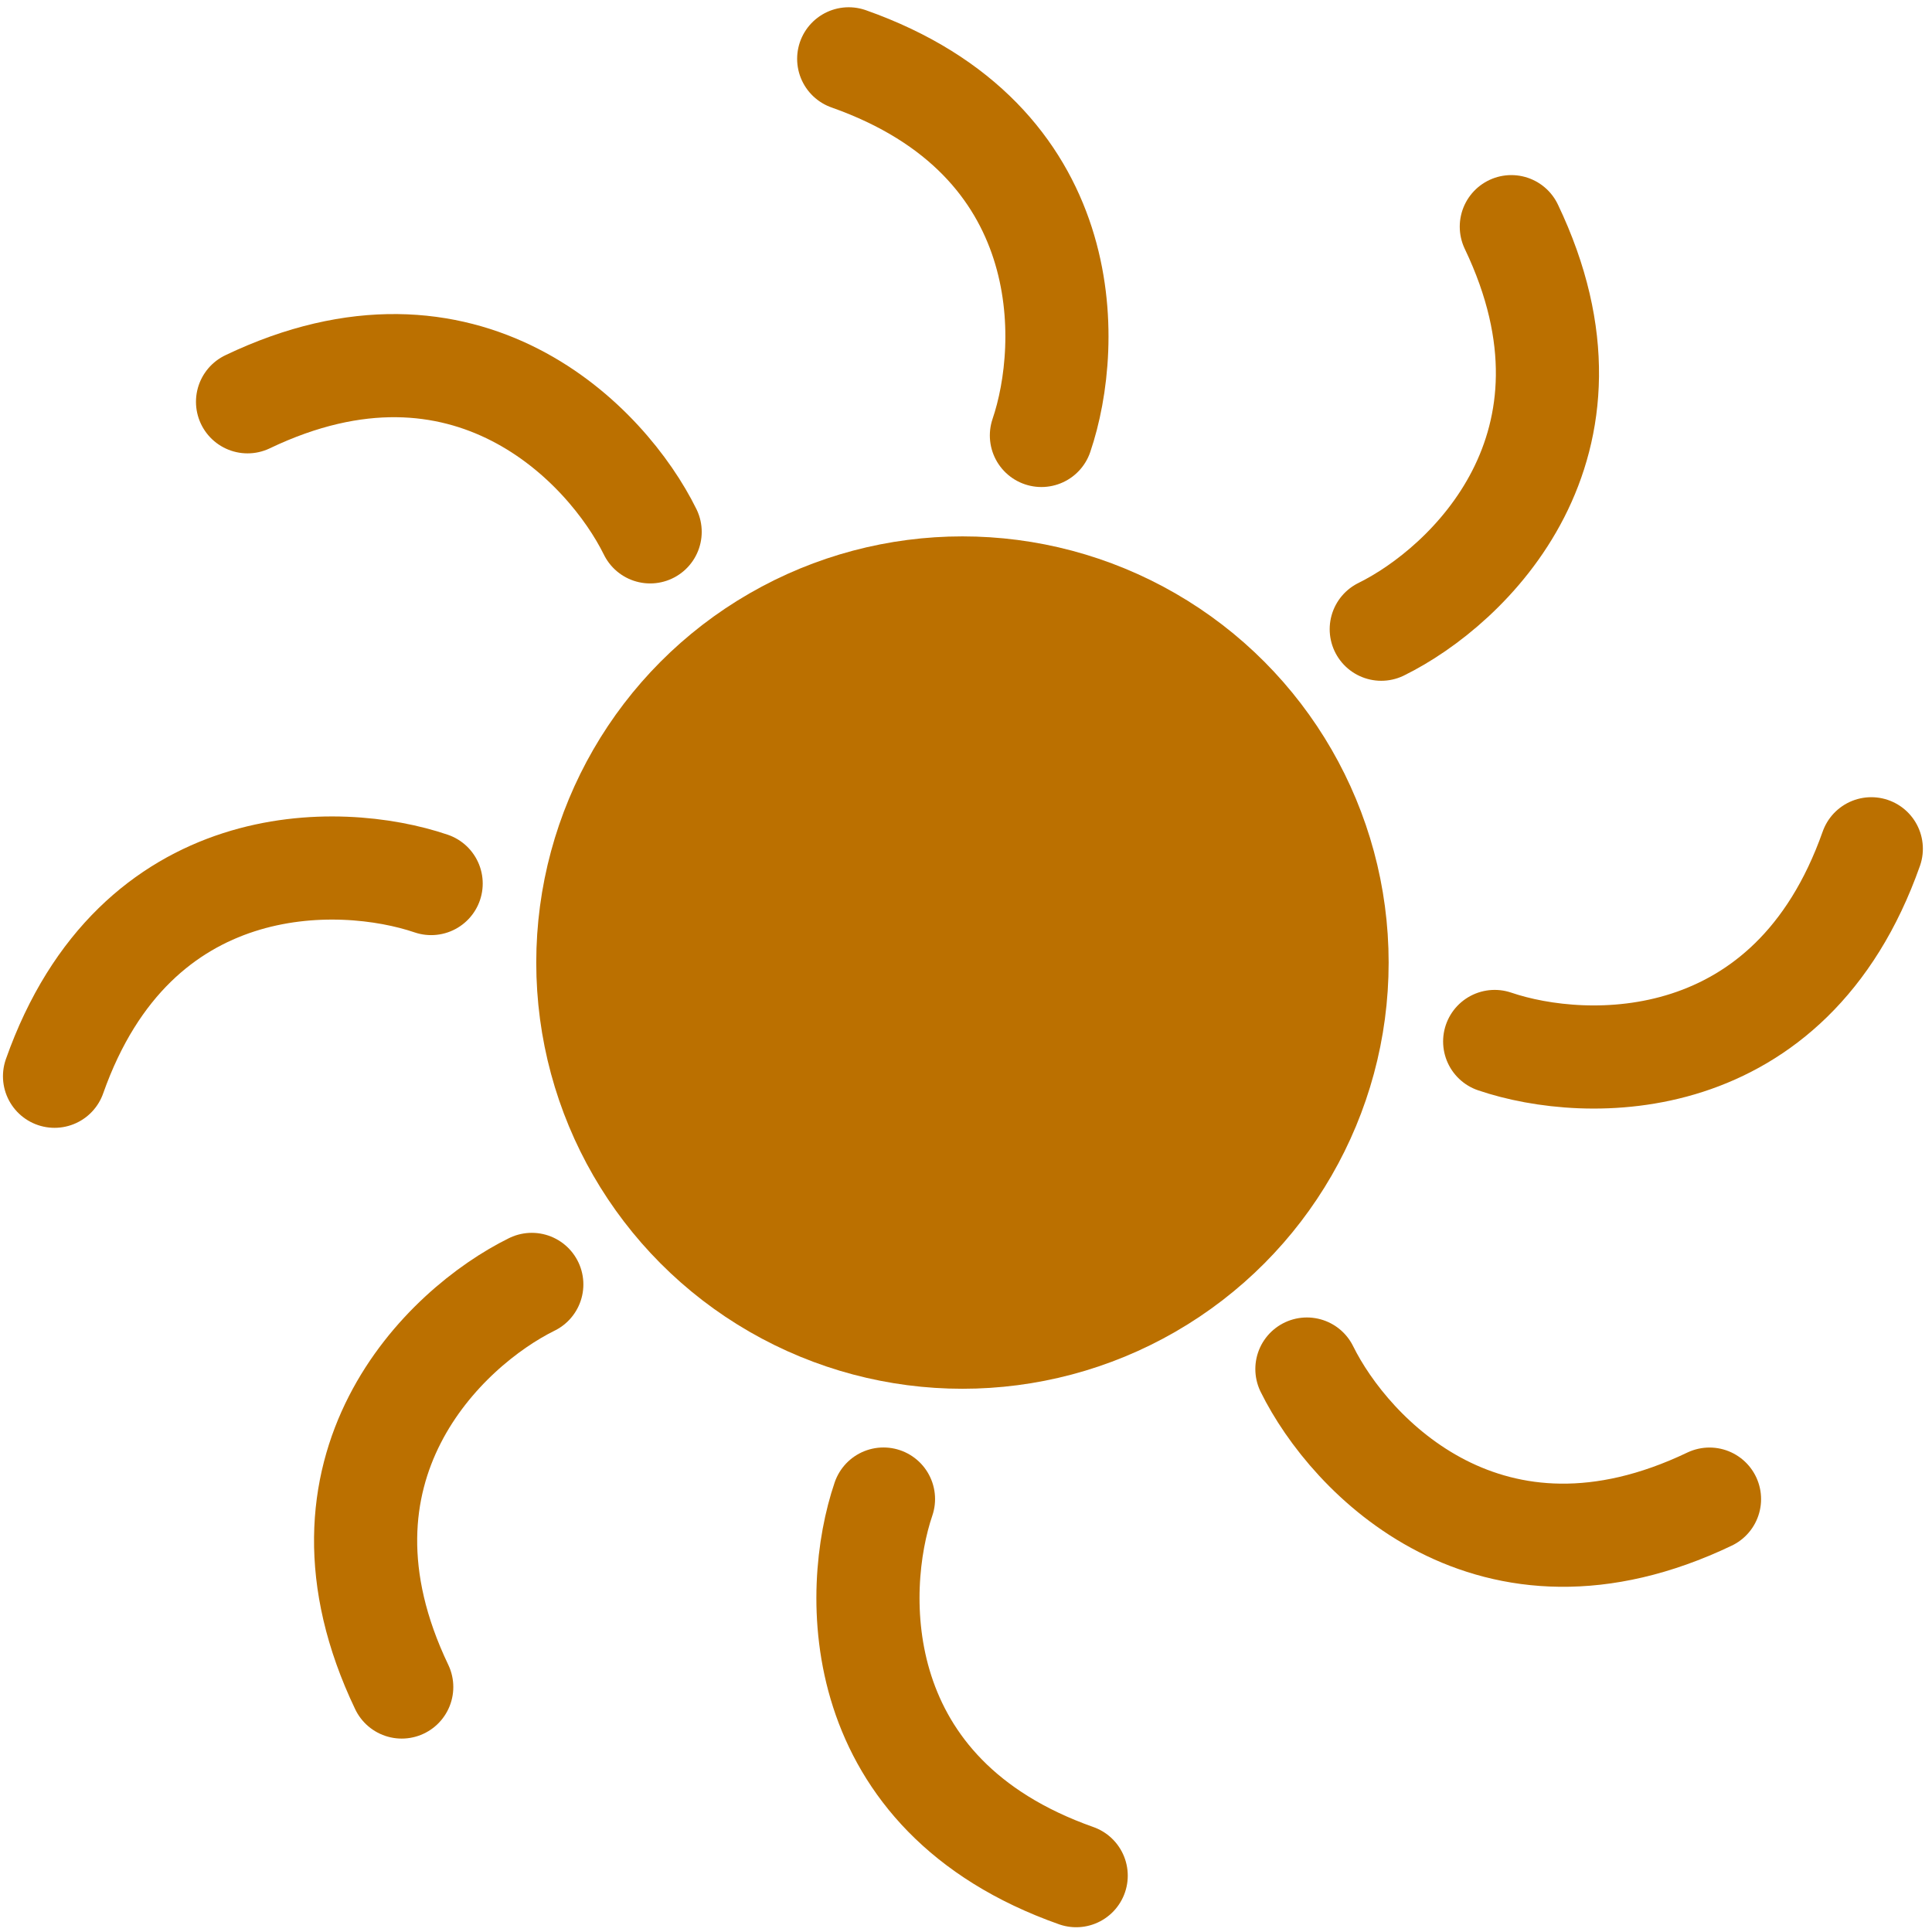 <svg width="31" height="31" viewBox="0 0 31 31" fill="none" xmlns="http://www.w3.org/2000/svg">
<path d="M16.71 6.987C17.211 5.514 17.294 2.242 13.618 0.944" stroke="#BB7000" stroke-width="1.655" stroke-linecap="round"/>
<path d="M10.432 8.534C9.744 7.137 7.489 4.765 3.972 6.447" stroke="#BB7000" stroke-width="1.655" stroke-linecap="round"/>
<path d="M6.918 14.177C5.444 13.676 2.173 13.593 0.875 17.269" stroke="#BB7000" stroke-width="1.655" stroke-linecap="round"/>
<path d="M8.533 20.609C7.137 21.297 4.765 23.552 6.446 27.069" stroke="#BB7000" stroke-width="1.655" stroke-linecap="round"/>
<path d="M14.176 24.053C13.675 25.526 13.592 28.798 17.268 30.096" stroke="#BB7000" stroke-width="1.655" stroke-linecap="round"/>
<path d="M20.97 21.967C21.658 23.363 23.913 25.735 27.43 24.054" stroke="#BB7000" stroke-width="1.655" stroke-linecap="round"/>
<path d="M23.983 16.711C25.456 17.212 28.728 17.295 30.026 13.619" stroke="#BB7000" stroke-width="1.655" stroke-linecap="round"/>
<path d="M22.163 10.096C23.559 9.409 25.931 7.154 24.25 3.637" stroke="#BB7000" stroke-width="1.655" stroke-linecap="round"/>
<circle cx="15.443" cy="15.445" r="6.357" fill="#BB7000" stroke="#BB7000" stroke-width="0.963"/>
</svg>
